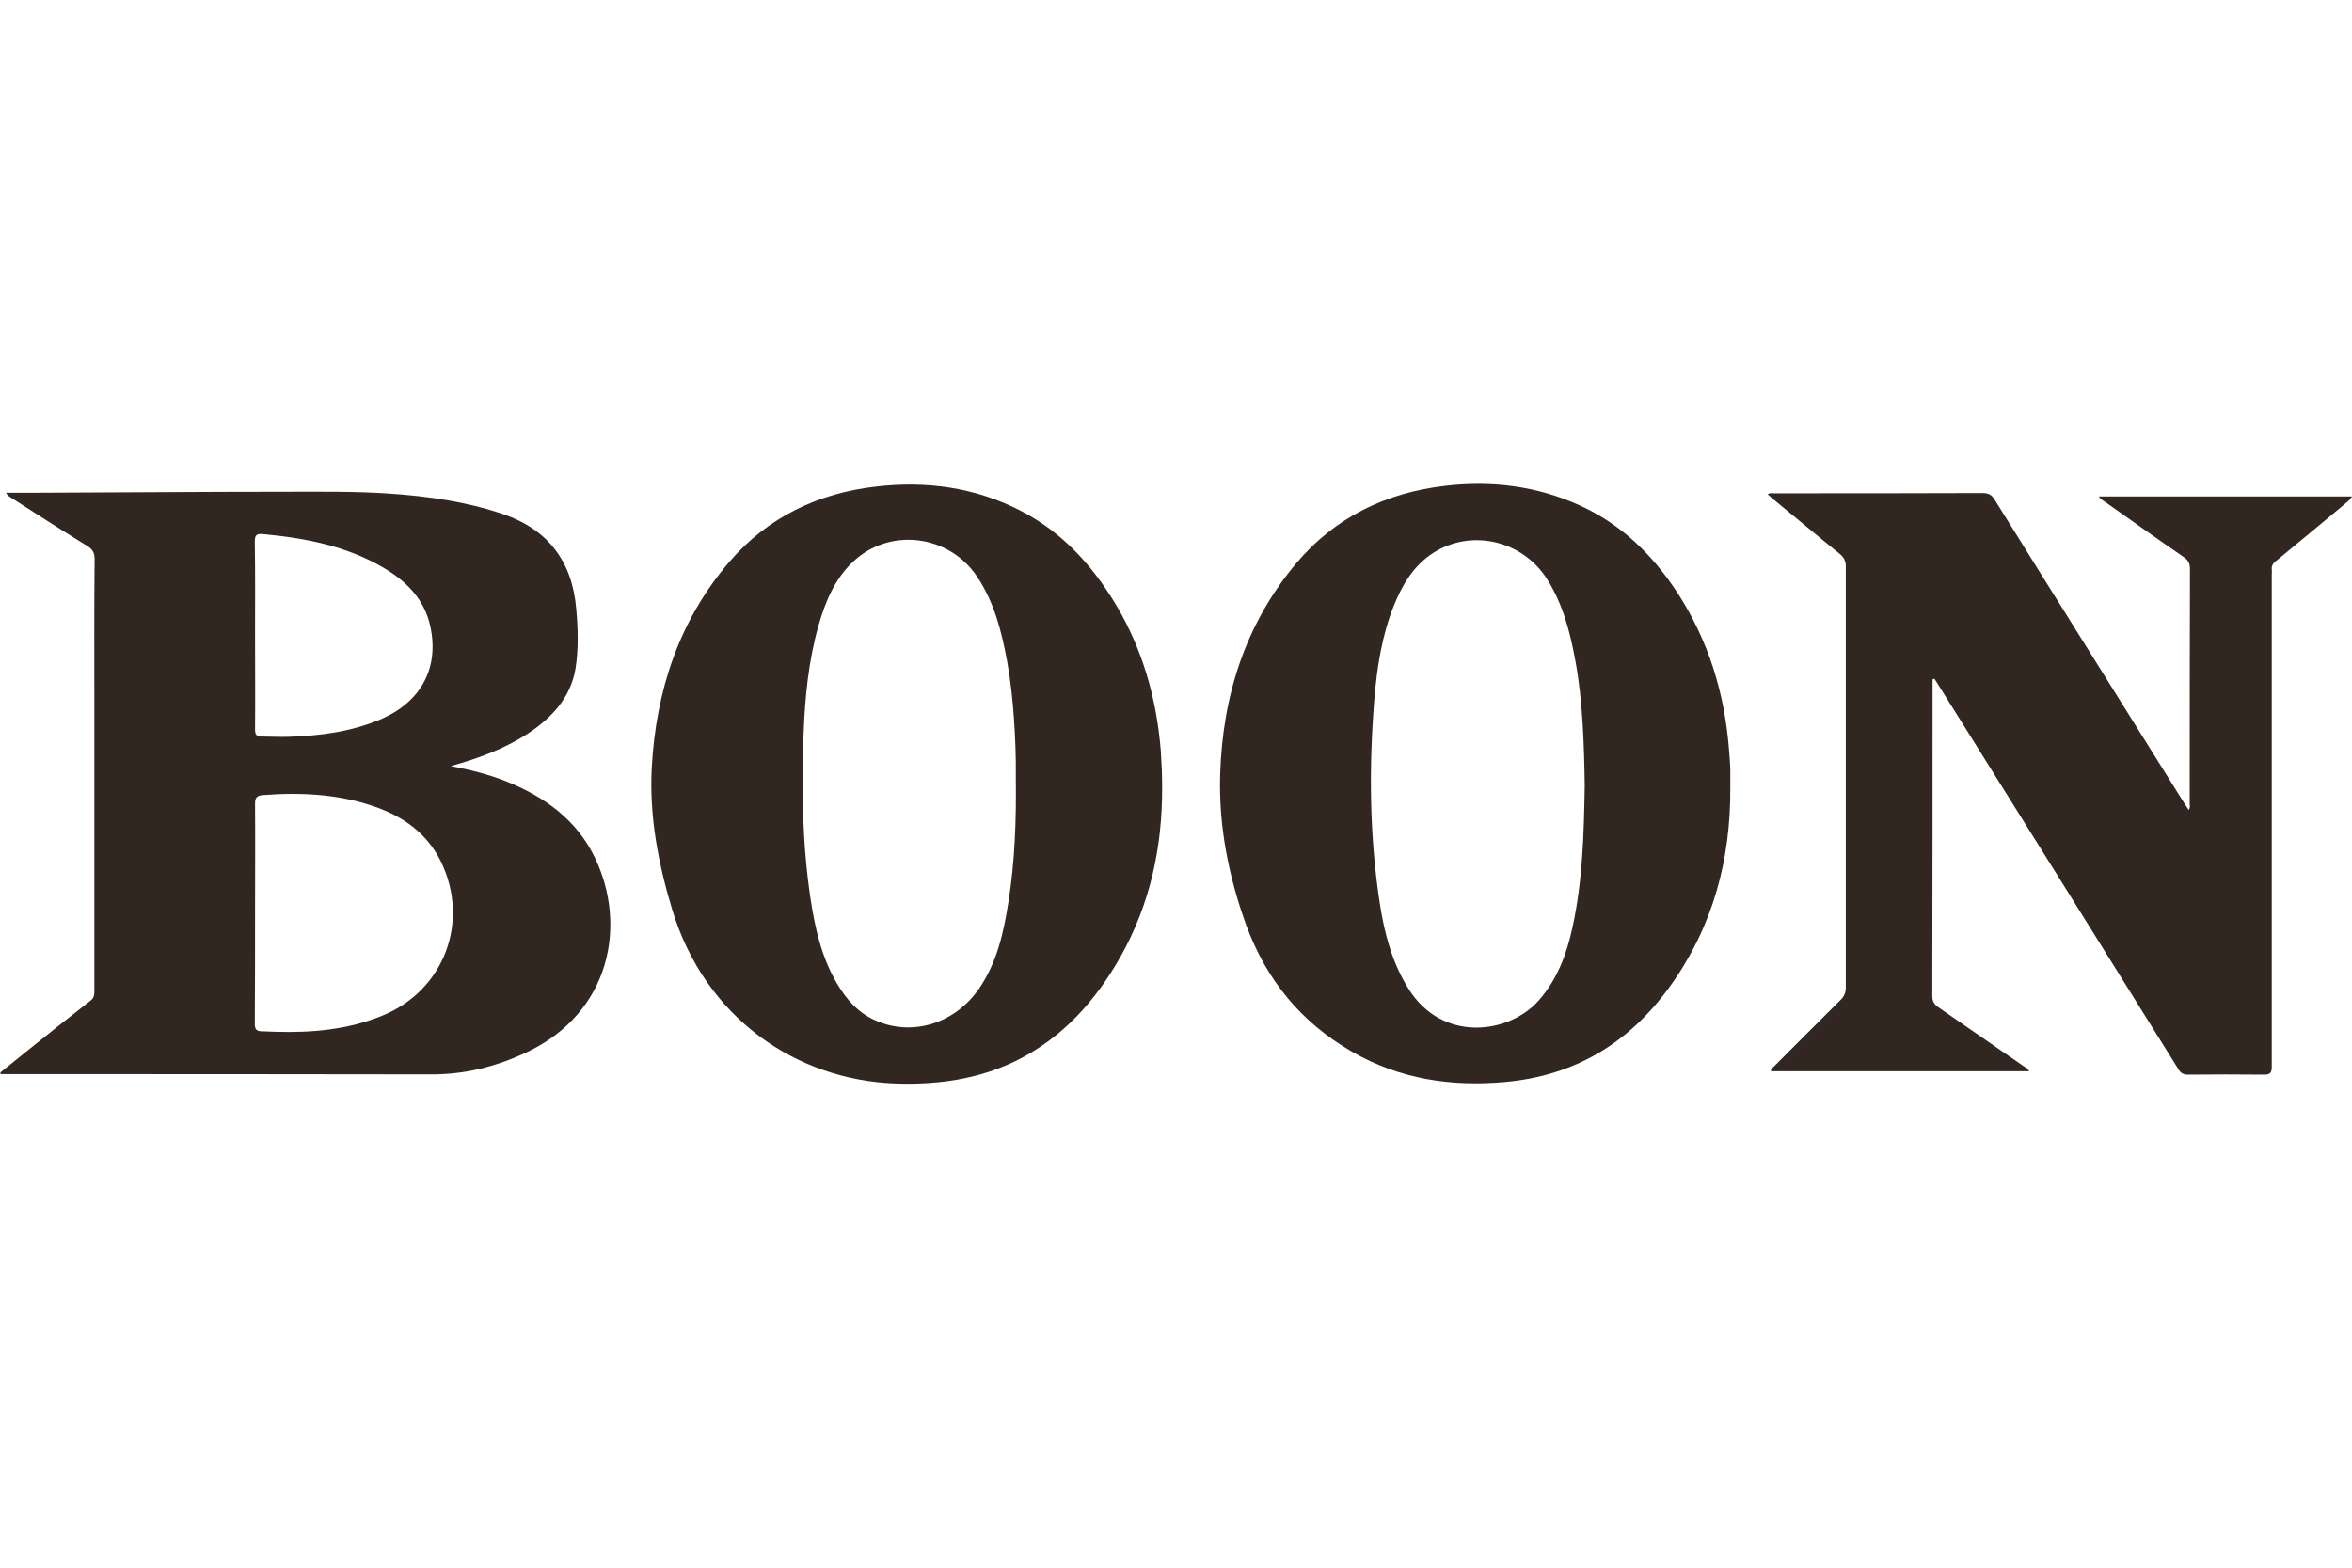 <?xml version="1.0" encoding="utf-8"?>
<!-- Generator: Adobe Illustrator 21.1.0, SVG Export Plug-In . SVG Version: 6.00 Build 0)  -->
<svg version="1.1" id="Ebene_1" xmlns="http://www.w3.org/2000/svg" xmlns:xlink="http://www.w3.org/1999/xlink" x="0px" y="0px"
	 viewBox="0 0 900 600" style="enable-background:new 0 0 900 600;" xml:space="preserve">
<style type="text/css">
	.st0{fill:#322720;}
</style>
<line x1="539" y1="541.5" x2="545.2" y2="530.8"/>
<g>
	<path class="st0" d="M172.5,293.2c7.4,1.4,14.6,3.2,21.6,6c14.5,5.9,26.7,14.7,33.6,29.2c12.2,25.4,6.2,59.1-26.3,74.4
		c-11.7,5.5-23.8,8.5-36.8,8.4c-53.8-0.1-107.7-0.1-161.5-0.1c-0.9,0-1.9,0-2.8,0c-0.1-0.2-0.1-0.4-0.2-0.6
		c3.5-2.8,6.9-5.6,10.4-8.4c8-6.4,16-12.8,24.1-19.1c1.5-1.1,1.5-2.5,1.5-4c0-36.1,0-72.3,0-108.4c0-18.9-0.1-37.7,0.1-56.6
		c0-2.5-0.8-3.8-2.9-5.1c-9.9-6.1-19.7-12.4-29.5-18.7c-0.5-0.3-1-0.7-1.5-1.6c2.9,0,5.9,0,8.8,0c32.7-0.1,65.3-0.4,98-0.4
		c13.3,0,26.5-0.2,39.8,0.7c14.8,1,29.6,3.1,43.7,7.9c17.2,5.9,26.4,18.2,27.9,36.3c0.7,7.7,0.9,15.3-0.3,22.9
		c-1.9,11.1-9.1,18.7-18.1,24.7C192.9,286.7,182.9,290.3,172.5,293.2z M97.6,349.6C97.6,349.6,97.6,349.6,97.6,349.6
		c0,14.1,0,28.1-0.1,42.2c0,2.1,0.6,2.9,2.7,2.9c1.8,0,3.6,0.2,5.3,0.2c13.9,0.4,27.6-0.8,40.6-6.1c23.9-9.6,33.9-36.2,22.5-59.3
		c-5.3-10.6-14.2-16.9-25-20.7c-13.9-4.9-28.3-5.6-42.9-4.5c-2.4,0.2-3.1,0.9-3.1,3.3C97.7,321.7,97.6,335.7,97.6,349.6z
		 M97.6,242.9C97.6,242.9,97.6,242.9,97.6,242.9c0,12.1,0.1,24.2,0,36.3c0,2,0.6,2.7,2.5,2.7c3.5,0,6.9,0.2,10.4,0.1
		c12-0.4,23.7-1.9,34.9-6.6c15.5-6.5,22.7-19.5,19.3-35.5c-2.2-10.5-9.2-17.5-18.1-22.7c-14.2-8.3-30-11.3-46.1-12.8
		c-2.4-0.2-3,0.5-3,2.9C97.7,219.3,97.6,231.1,97.6,242.9z"/>
	<path class="st0" d="M739.5,260c0,0.8,0,1.6,0,2.3c0,39.6,0,79.2-0.1,118.8c0,2,0.6,3.2,2.3,4.4c10.9,7.5,21.8,15.1,32.7,22.6
		c0.7,0.5,1.6,0.7,2,1.9c-33,0-65.8,0-98.7,0c-0.2-1,0.7-1.4,1.2-1.9c8.5-8.5,16.9-17,25.5-25.5c1.4-1.4,1.9-2.8,1.9-4.7
		c0-53.7,0-107.4,0-161c0-2.1-0.6-3.5-2.2-4.8c-8.4-6.8-16.6-13.7-24.9-20.5c-0.9-0.8-1.8-1.5-2.8-2.4c1.1-0.7,1.9-0.4,2.6-0.4
		c26.5,0,53.1,0,79.6-0.1c2.2,0,3.5,0.6,4.7,2.6c23.8,38.3,47.8,76.5,71.7,114.8c0.8,1.3,1.6,2.5,2.5,3.9c0.7-0.9,0.4-1.7,0.4-2.5
		c0-29.9,0-59.8,0.1-89.7c0-2.1-0.6-3.4-2.4-4.6c-9.9-6.8-19.7-13.8-29.5-20.7c-1-0.7-2.1-1.2-3-2.5c32.3,0,64.5,0,96.9,0
		c-0.8,1.5-2,2.2-3,3.1c-8.8,7.3-17.5,14.6-26.3,21.8c-1,0.8-1.5,1.7-1.4,2.9c0.1,0.8,0,1.6,0,2.4c0,62.7,0,125.3,0,188
		c0,2.3-0.5,3.1-2.9,3.1c-9.7-0.1-19.4-0.1-29.1,0c-1.8,0-2.9-0.6-3.8-2.2c-30.7-49.3-61.5-98.6-92.3-147.8c-0.3-0.5-0.7-1-1-1.5
		C739.9,259.8,739.7,259.9,739.5,260z"/>
	<path class="st0" d="M444.7,301.3c0.1,22.9-4.6,44.7-15.9,64.8c-9.6,17-22.2,31.1-40,39.9c-14.5,7.1-30,9.2-45.9,8.7
		c-38.4-1.3-73.1-25.3-85.6-66.3c-5.4-17.8-8.9-36-7.9-54.6c1.6-29.4,10.4-56.3,29.8-78.9c14.7-17,33.9-26.2,56.2-28.7
		c19.1-2.2,37.6,0.3,55,9.2c16,8.2,27.5,20.9,36.6,36c10.3,17.3,15.6,36.1,17.2,56.1C444.5,292,444.7,296.6,444.7,301.3z
		 M388.7,297.6c0.1-7.8-0.2-15.1-0.7-22.4c-0.5-7.4-1.3-14.7-2.6-22c-2.1-11.4-4.9-22.6-11.5-32.5c-10.8-16.2-33.7-19-47.7-5.5
		c-6.9,6.6-10.4,15.2-13,24.2c-3.8,13.5-5.2,27.4-5.7,41.4c-0.8,21-0.5,42,2.6,62.8c1.7,11.4,4.2,22.6,10.1,32.7
		c3.6,6.1,8.1,11.3,14.7,14.2c14.2,6.4,30.8,1.2,40-12.5c6.6-9.8,9.1-20.9,10.9-32.3C388.4,329.7,388.9,313.4,388.7,297.6z"/>
	<path class="st0" d="M662.1,301.4c0.2,27.7-6.7,53.3-23,76c-15.6,21.7-36.4,34.3-63.1,36.7c-20.7,1.9-40.5-1.1-58.7-11.6
		c-19.4-11.2-32.8-27.5-40.5-48.6c-6.7-18.6-10.5-37.7-9.9-57.5c0.9-30,9.6-57.5,29.1-80.8c14.9-17.7,34.5-27.1,57.3-29.7
		c17.6-2,34.8,0.1,51.1,7.5c16,7.2,28,19,37.5,33.5c11.8,18.2,18,38.3,19.7,59.9c0.2,2.4,0.4,4.8,0.5,7.2
		C662.1,296.6,662.1,299,662.1,301.4z M606.4,300.8c-0.1-7.8-0.3-15.8-0.8-23.9c-0.5-8.1-1.3-16.1-2.8-24.1
		c-2-11-4.8-21.7-10.9-31.3c-9.5-14.8-29.1-19.2-43.6-9.8c-7.4,4.8-11.7,12.1-14.9,20c-4.6,11.5-6.5,23.7-7.5,35.9
		c-2.1,26.1-1.9,52.3,2.1,78.3c1.8,11.5,4.7,22.6,11,32.6c13,20.7,38.5,17.3,49.9,4.3c7-8,10.6-17.6,12.8-27.8
		C605.6,337.2,606.1,319.2,606.4,300.8z"/>
</g>
</svg>
